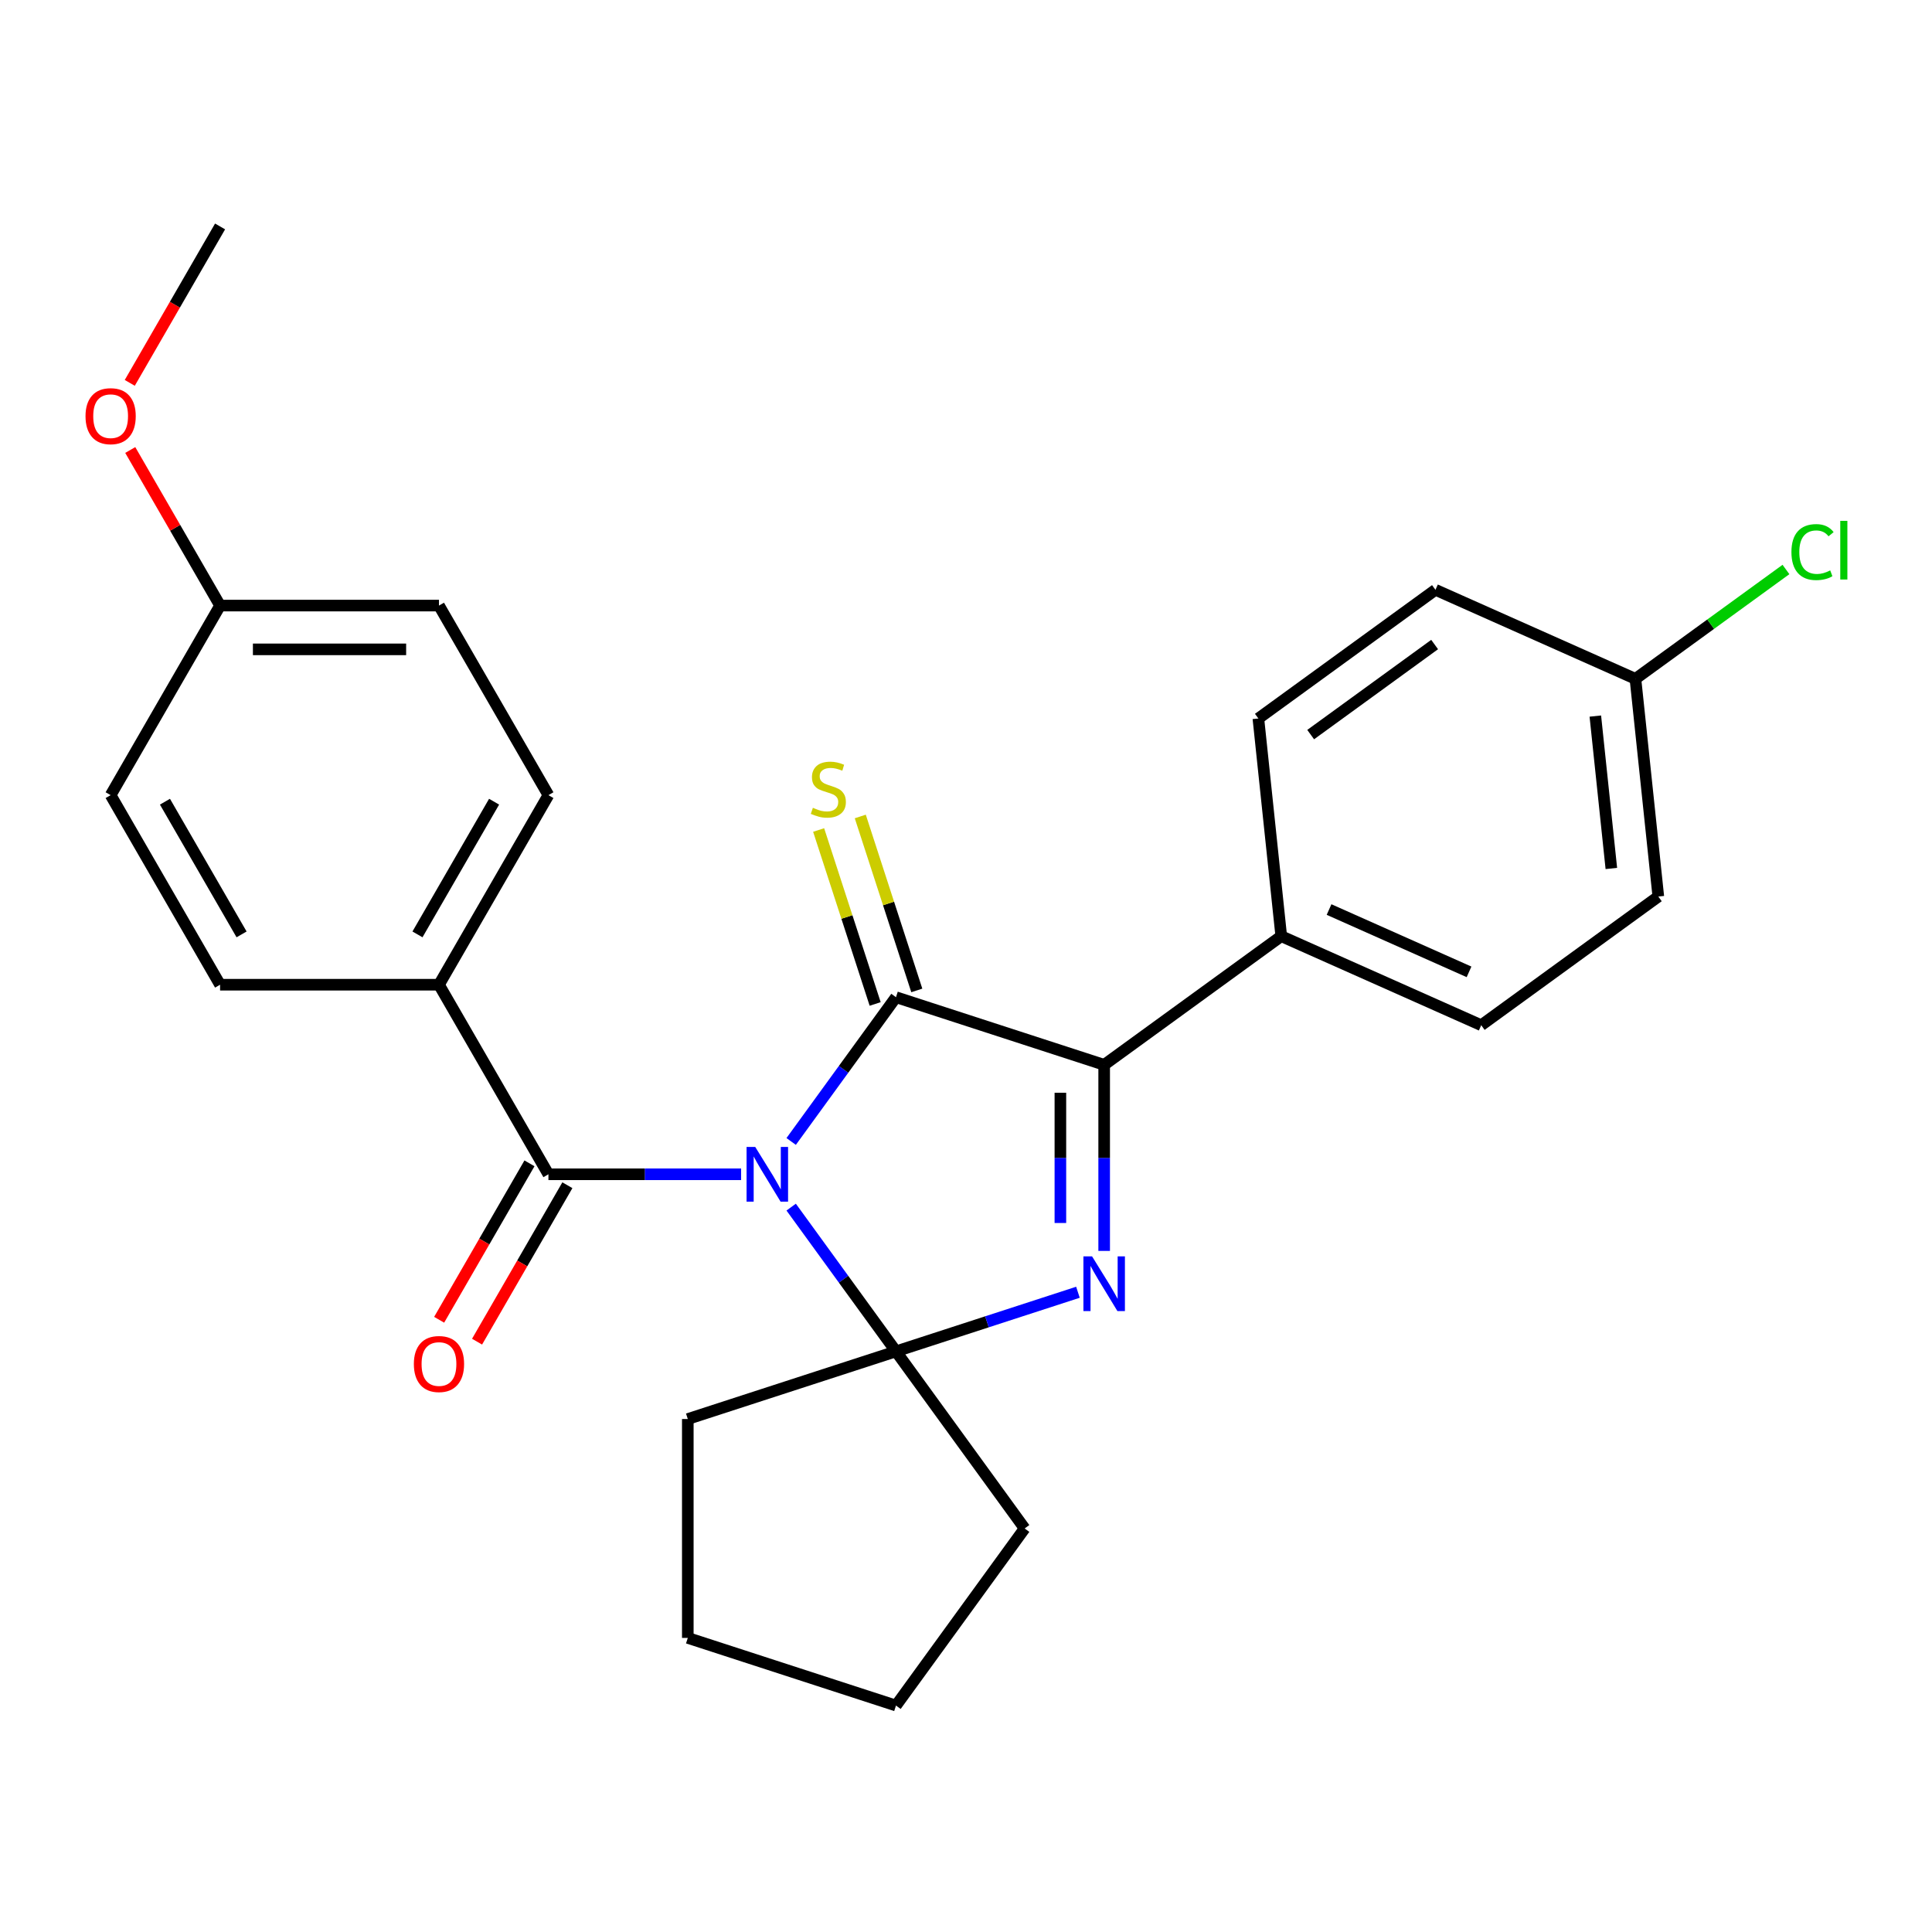 <?xml version='1.0' encoding='iso-8859-1'?>
<svg version='1.1' baseProfile='full'
              xmlns='http://www.w3.org/2000/svg'
                      xmlns:rdkit='http://www.rdkit.org/xml'
                      xmlns:xlink='http://www.w3.org/1999/xlink'
                  xml:space='preserve'
width='1000px' height='1000px' viewBox='0 0 1000 1000'>
<!-- END OF HEADER -->
<rect style='opacity:1.0;fill:#FFFFFF;stroke:none' width='1000' height='1000' x='0' y='0'> </rect>
<path class='bond-0' d='M 409.508,590.817 L 436.633,553.482' style='fill:none;fill-rule:evenodd;stroke:#0000FF;stroke-width:6px;stroke-linecap:butt;stroke-linejoin:miter;stroke-opacity:1' />
<path class='bond-0' d='M 436.633,553.482 L 463.759,516.148' style='fill:none;fill-rule:evenodd;stroke:#000000;stroke-width:6px;stroke-linecap:butt;stroke-linejoin:miter;stroke-opacity:1' />
<path class='bond-1' d='M 409.508,624.802 L 436.633,662.137' style='fill:none;fill-rule:evenodd;stroke:#0000FF;stroke-width:6px;stroke-linecap:butt;stroke-linejoin:miter;stroke-opacity:1' />
<path class='bond-1' d='M 436.633,662.137 L 463.759,699.471' style='fill:none;fill-rule:evenodd;stroke:#000000;stroke-width:6px;stroke-linecap:butt;stroke-linejoin:miter;stroke-opacity:1' />
<path class='bond-4' d='M 383.59,607.809 L 333.726,607.809' style='fill:none;fill-rule:evenodd;stroke:#0000FF;stroke-width:6px;stroke-linecap:butt;stroke-linejoin:miter;stroke-opacity:1' />
<path class='bond-4' d='M 333.726,607.809 L 283.862,607.809' style='fill:none;fill-rule:evenodd;stroke:#000000;stroke-width:6px;stroke-linecap:butt;stroke-linejoin:miter;stroke-opacity:1' />
<path class='bond-3' d='M 463.759,516.148 L 571.514,551.159' style='fill:none;fill-rule:evenodd;stroke:#000000;stroke-width:6px;stroke-linecap:butt;stroke-linejoin:miter;stroke-opacity:1' />
<path class='bond-5' d='M 474.534,512.646 L 459.906,467.625' style='fill:none;fill-rule:evenodd;stroke:#000000;stroke-width:6px;stroke-linecap:butt;stroke-linejoin:miter;stroke-opacity:1' />
<path class='bond-5' d='M 459.906,467.625 L 445.278,422.604' style='fill:none;fill-rule:evenodd;stroke:#CCCC00;stroke-width:6px;stroke-linecap:butt;stroke-linejoin:miter;stroke-opacity:1' />
<path class='bond-5' d='M 452.983,519.649 L 438.355,474.628' style='fill:none;fill-rule:evenodd;stroke:#000000;stroke-width:6px;stroke-linecap:butt;stroke-linejoin:miter;stroke-opacity:1' />
<path class='bond-5' d='M 438.355,474.628 L 423.727,429.606' style='fill:none;fill-rule:evenodd;stroke:#CCCC00;stroke-width:6px;stroke-linecap:butt;stroke-linejoin:miter;stroke-opacity:1' />
<path class='bond-2' d='M 463.759,699.471 L 510.85,684.17' style='fill:none;fill-rule:evenodd;stroke:#000000;stroke-width:6px;stroke-linecap:butt;stroke-linejoin:miter;stroke-opacity:1' />
<path class='bond-2' d='M 510.85,684.17 L 557.941,668.87' style='fill:none;fill-rule:evenodd;stroke:#0000FF;stroke-width:6px;stroke-linecap:butt;stroke-linejoin:miter;stroke-opacity:1' />
<path class='bond-13' d='M 463.759,699.471 L 530.355,791.133' style='fill:none;fill-rule:evenodd;stroke:#000000;stroke-width:6px;stroke-linecap:butt;stroke-linejoin:miter;stroke-opacity:1' />
<path class='bond-14' d='M 463.759,699.471 L 356.004,734.483' style='fill:none;fill-rule:evenodd;stroke:#000000;stroke-width:6px;stroke-linecap:butt;stroke-linejoin:miter;stroke-opacity:1' />
<path class='bond-26' d='M 571.514,647.467 L 571.514,599.313' style='fill:none;fill-rule:evenodd;stroke:#0000FF;stroke-width:6px;stroke-linecap:butt;stroke-linejoin:miter;stroke-opacity:1' />
<path class='bond-26' d='M 571.514,599.313 L 571.514,551.159' style='fill:none;fill-rule:evenodd;stroke:#000000;stroke-width:6px;stroke-linecap:butt;stroke-linejoin:miter;stroke-opacity:1' />
<path class='bond-26' d='M 548.853,633.021 L 548.853,599.313' style='fill:none;fill-rule:evenodd;stroke:#0000FF;stroke-width:6px;stroke-linecap:butt;stroke-linejoin:miter;stroke-opacity:1' />
<path class='bond-26' d='M 548.853,599.313 L 548.853,565.606' style='fill:none;fill-rule:evenodd;stroke:#000000;stroke-width:6px;stroke-linecap:butt;stroke-linejoin:miter;stroke-opacity:1' />
<path class='bond-6' d='M 571.514,551.159 L 663.175,484.563' style='fill:none;fill-rule:evenodd;stroke:#000000;stroke-width:6px;stroke-linecap:butt;stroke-linejoin:miter;stroke-opacity:1' />
<path class='bond-7' d='M 283.862,607.809 L 227.212,509.689' style='fill:none;fill-rule:evenodd;stroke:#000000;stroke-width:6px;stroke-linecap:butt;stroke-linejoin:miter;stroke-opacity:1' />
<path class='bond-8' d='M 274.05,602.144 L 250.677,642.629' style='fill:none;fill-rule:evenodd;stroke:#000000;stroke-width:6px;stroke-linecap:butt;stroke-linejoin:miter;stroke-opacity:1' />
<path class='bond-8' d='M 250.677,642.629 L 227.303,683.113' style='fill:none;fill-rule:evenodd;stroke:#FF0000;stroke-width:6px;stroke-linecap:butt;stroke-linejoin:miter;stroke-opacity:1' />
<path class='bond-8' d='M 293.674,613.474 L 270.301,653.959' style='fill:none;fill-rule:evenodd;stroke:#000000;stroke-width:6px;stroke-linecap:butt;stroke-linejoin:miter;stroke-opacity:1' />
<path class='bond-8' d='M 270.301,653.959 L 246.927,694.443' style='fill:none;fill-rule:evenodd;stroke:#FF0000;stroke-width:6px;stroke-linecap:butt;stroke-linejoin:miter;stroke-opacity:1' />
<path class='bond-9' d='M 663.175,484.563 L 766.68,530.647' style='fill:none;fill-rule:evenodd;stroke:#000000;stroke-width:6px;stroke-linecap:butt;stroke-linejoin:miter;stroke-opacity:1' />
<path class='bond-9' d='M 687.918,470.775 L 760.371,503.033' style='fill:none;fill-rule:evenodd;stroke:#000000;stroke-width:6px;stroke-linecap:butt;stroke-linejoin:miter;stroke-opacity:1' />
<path class='bond-10' d='M 663.175,484.563 L 651.332,371.884' style='fill:none;fill-rule:evenodd;stroke:#000000;stroke-width:6px;stroke-linecap:butt;stroke-linejoin:miter;stroke-opacity:1' />
<path class='bond-11' d='M 227.212,509.689 L 283.862,411.568' style='fill:none;fill-rule:evenodd;stroke:#000000;stroke-width:6px;stroke-linecap:butt;stroke-linejoin:miter;stroke-opacity:1' />
<path class='bond-11' d='M 216.085,483.64 L 255.74,414.956' style='fill:none;fill-rule:evenodd;stroke:#000000;stroke-width:6px;stroke-linecap:butt;stroke-linejoin:miter;stroke-opacity:1' />
<path class='bond-12' d='M 227.212,509.689 L 113.912,509.689' style='fill:none;fill-rule:evenodd;stroke:#000000;stroke-width:6px;stroke-linecap:butt;stroke-linejoin:miter;stroke-opacity:1' />
<path class='bond-17' d='M 766.68,530.647 L 858.342,464.05' style='fill:none;fill-rule:evenodd;stroke:#000000;stroke-width:6px;stroke-linecap:butt;stroke-linejoin:miter;stroke-opacity:1' />
<path class='bond-18' d='M 651.332,371.884 L 742.994,305.287' style='fill:none;fill-rule:evenodd;stroke:#000000;stroke-width:6px;stroke-linecap:butt;stroke-linejoin:miter;stroke-opacity:1' />
<path class='bond-18' d='M 678.401,380.227 L 742.564,333.609' style='fill:none;fill-rule:evenodd;stroke:#000000;stroke-width:6px;stroke-linecap:butt;stroke-linejoin:miter;stroke-opacity:1' />
<path class='bond-19' d='M 283.862,411.568 L 227.212,313.447' style='fill:none;fill-rule:evenodd;stroke:#000000;stroke-width:6px;stroke-linecap:butt;stroke-linejoin:miter;stroke-opacity:1' />
<path class='bond-20' d='M 113.912,509.689 L 57.262,411.568' style='fill:none;fill-rule:evenodd;stroke:#000000;stroke-width:6px;stroke-linecap:butt;stroke-linejoin:miter;stroke-opacity:1' />
<path class='bond-20' d='M 125.038,483.64 L 85.383,414.956' style='fill:none;fill-rule:evenodd;stroke:#000000;stroke-width:6px;stroke-linecap:butt;stroke-linejoin:miter;stroke-opacity:1' />
<path class='bond-24' d='M 530.355,791.133 L 463.759,882.795' style='fill:none;fill-rule:evenodd;stroke:#000000;stroke-width:6px;stroke-linecap:butt;stroke-linejoin:miter;stroke-opacity:1' />
<path class='bond-25' d='M 356.004,734.483 L 356.004,847.783' style='fill:none;fill-rule:evenodd;stroke:#000000;stroke-width:6px;stroke-linecap:butt;stroke-linejoin:miter;stroke-opacity:1' />
<path class='bond-15' d='M 846.499,351.371 L 742.994,305.287' style='fill:none;fill-rule:evenodd;stroke:#000000;stroke-width:6px;stroke-linecap:butt;stroke-linejoin:miter;stroke-opacity:1' />
<path class='bond-21' d='M 846.499,351.371 L 885.454,323.069' style='fill:none;fill-rule:evenodd;stroke:#000000;stroke-width:6px;stroke-linecap:butt;stroke-linejoin:miter;stroke-opacity:1' />
<path class='bond-21' d='M 885.454,323.069 L 924.408,294.766' style='fill:none;fill-rule:evenodd;stroke:#00CC00;stroke-width:6px;stroke-linecap:butt;stroke-linejoin:miter;stroke-opacity:1' />
<path class='bond-29' d='M 846.499,351.371 L 858.342,464.05' style='fill:none;fill-rule:evenodd;stroke:#000000;stroke-width:6px;stroke-linecap:butt;stroke-linejoin:miter;stroke-opacity:1' />
<path class='bond-29' d='M 825.74,370.641 L 834.03,449.517' style='fill:none;fill-rule:evenodd;stroke:#000000;stroke-width:6px;stroke-linecap:butt;stroke-linejoin:miter;stroke-opacity:1' />
<path class='bond-16' d='M 113.912,313.447 L 57.262,411.568' style='fill:none;fill-rule:evenodd;stroke:#000000;stroke-width:6px;stroke-linecap:butt;stroke-linejoin:miter;stroke-opacity:1' />
<path class='bond-22' d='M 113.912,313.447 L 90.665,273.183' style='fill:none;fill-rule:evenodd;stroke:#000000;stroke-width:6px;stroke-linecap:butt;stroke-linejoin:miter;stroke-opacity:1' />
<path class='bond-22' d='M 90.665,273.183 L 67.419,232.918' style='fill:none;fill-rule:evenodd;stroke:#FF0000;stroke-width:6px;stroke-linecap:butt;stroke-linejoin:miter;stroke-opacity:1' />
<path class='bond-28' d='M 113.912,313.447 L 227.212,313.447' style='fill:none;fill-rule:evenodd;stroke:#000000;stroke-width:6px;stroke-linecap:butt;stroke-linejoin:miter;stroke-opacity:1' />
<path class='bond-28' d='M 130.907,336.107 L 210.217,336.107' style='fill:none;fill-rule:evenodd;stroke:#000000;stroke-width:6px;stroke-linecap:butt;stroke-linejoin:miter;stroke-opacity:1' />
<path class='bond-23' d='M 67.165,198.173 L 90.538,157.689' style='fill:none;fill-rule:evenodd;stroke:#FF0000;stroke-width:6px;stroke-linecap:butt;stroke-linejoin:miter;stroke-opacity:1' />
<path class='bond-23' d='M 90.538,157.689 L 113.912,117.205' style='fill:none;fill-rule:evenodd;stroke:#000000;stroke-width:6px;stroke-linecap:butt;stroke-linejoin:miter;stroke-opacity:1' />
<path class='bond-27' d='M 463.759,882.795 L 356.004,847.783' style='fill:none;fill-rule:evenodd;stroke:#000000;stroke-width:6px;stroke-linecap:butt;stroke-linejoin:miter;stroke-opacity:1' />
<path  class='atom-0' d='M 390.902 593.649
L 400.182 608.649
Q 401.102 610.129, 402.582 612.809
Q 404.062 615.489, 404.142 615.649
L 404.142 593.649
L 407.902 593.649
L 407.902 621.969
L 404.022 621.969
L 394.062 605.569
Q 392.902 603.649, 391.662 601.449
Q 390.462 599.249, 390.102 598.569
L 390.102 621.969
L 386.422 621.969
L 386.422 593.649
L 390.902 593.649
' fill='#0000FF'/>
<path  class='atom-3' d='M 565.254 650.3
L 574.534 665.3
Q 575.454 666.78, 576.934 669.46
Q 578.414 672.14, 578.494 672.3
L 578.494 650.3
L 582.254 650.3
L 582.254 678.62
L 578.374 678.62
L 568.414 662.22
Q 567.254 660.3, 566.014 658.1
Q 564.814 655.9, 564.454 655.22
L 564.454 678.62
L 560.774 678.62
L 560.774 650.3
L 565.254 650.3
' fill='#0000FF'/>
<path  class='atom-6' d='M 420.747 418.113
Q 421.067 418.233, 422.387 418.793
Q 423.707 419.353, 425.147 419.713
Q 426.627 420.033, 428.067 420.033
Q 430.747 420.033, 432.307 418.753
Q 433.867 417.433, 433.867 415.153
Q 433.867 413.593, 433.067 412.633
Q 432.307 411.673, 431.107 411.153
Q 429.907 410.633, 427.907 410.033
Q 425.387 409.273, 423.867 408.553
Q 422.387 407.833, 421.307 406.313
Q 420.267 404.793, 420.267 402.233
Q 420.267 398.673, 422.667 396.473
Q 425.107 394.273, 429.907 394.273
Q 433.187 394.273, 436.907 395.833
L 435.987 398.913
Q 432.587 397.513, 430.027 397.513
Q 427.267 397.513, 425.747 398.673
Q 424.227 399.793, 424.267 401.753
Q 424.267 403.273, 425.027 404.193
Q 425.827 405.113, 426.947 405.633
Q 428.107 406.153, 430.027 406.753
Q 432.587 407.553, 434.107 408.353
Q 435.627 409.153, 436.707 410.793
Q 437.827 412.393, 437.827 415.153
Q 437.827 419.073, 435.187 421.193
Q 432.587 423.273, 428.227 423.273
Q 425.707 423.273, 423.787 422.713
Q 421.907 422.193, 419.667 421.273
L 420.747 418.113
' fill='#CCCC00'/>
<path  class='atom-9' d='M 214.212 706.01
Q 214.212 699.21, 217.572 695.41
Q 220.932 691.61, 227.212 691.61
Q 233.492 691.61, 236.852 695.41
Q 240.212 699.21, 240.212 706.01
Q 240.212 712.89, 236.812 716.81
Q 233.412 720.69, 227.212 720.69
Q 220.972 720.69, 217.572 716.81
Q 214.212 712.93, 214.212 706.01
M 227.212 717.49
Q 231.532 717.49, 233.852 714.61
Q 236.212 711.69, 236.212 706.01
Q 236.212 700.45, 233.852 697.65
Q 231.532 694.81, 227.212 694.81
Q 222.892 694.81, 220.532 697.61
Q 218.212 700.41, 218.212 706.01
Q 218.212 711.73, 220.532 714.61
Q 222.892 717.49, 227.212 717.49
' fill='#FF0000'/>
<path  class='atom-22' d='M 927.241 285.755
Q 927.241 278.715, 930.521 275.035
Q 933.841 271.315, 940.121 271.315
Q 945.961 271.315, 949.081 275.435
L 946.441 277.595
Q 944.161 274.595, 940.121 274.595
Q 935.841 274.595, 933.561 277.475
Q 931.321 280.315, 931.321 285.755
Q 931.321 291.355, 933.641 294.235
Q 936.001 297.115, 940.561 297.115
Q 943.681 297.115, 947.321 295.235
L 948.441 298.235
Q 946.961 299.195, 944.721 299.755
Q 942.481 300.315, 940.001 300.315
Q 933.841 300.315, 930.521 296.555
Q 927.241 292.795, 927.241 285.755
' fill='#00CC00'/>
<path  class='atom-22' d='M 952.521 269.595
L 956.201 269.595
L 956.201 299.955
L 952.521 299.955
L 952.521 269.595
' fill='#00CC00'/>
<path  class='atom-23' d='M 44.262 215.406
Q 44.262 208.606, 47.622 204.806
Q 50.982 201.006, 57.262 201.006
Q 63.542 201.006, 66.902 204.806
Q 70.262 208.606, 70.262 215.406
Q 70.262 222.286, 66.862 226.206
Q 63.462 230.086, 57.262 230.086
Q 51.022 230.086, 47.622 226.206
Q 44.262 222.326, 44.262 215.406
M 57.262 226.886
Q 61.582 226.886, 63.902 224.006
Q 66.262 221.086, 66.262 215.406
Q 66.262 209.846, 63.902 207.046
Q 61.582 204.206, 57.262 204.206
Q 52.942 204.206, 50.582 207.006
Q 48.262 209.806, 48.262 215.406
Q 48.262 221.126, 50.582 224.006
Q 52.942 226.886, 57.262 226.886
' fill='#FF0000'/>
</svg>
